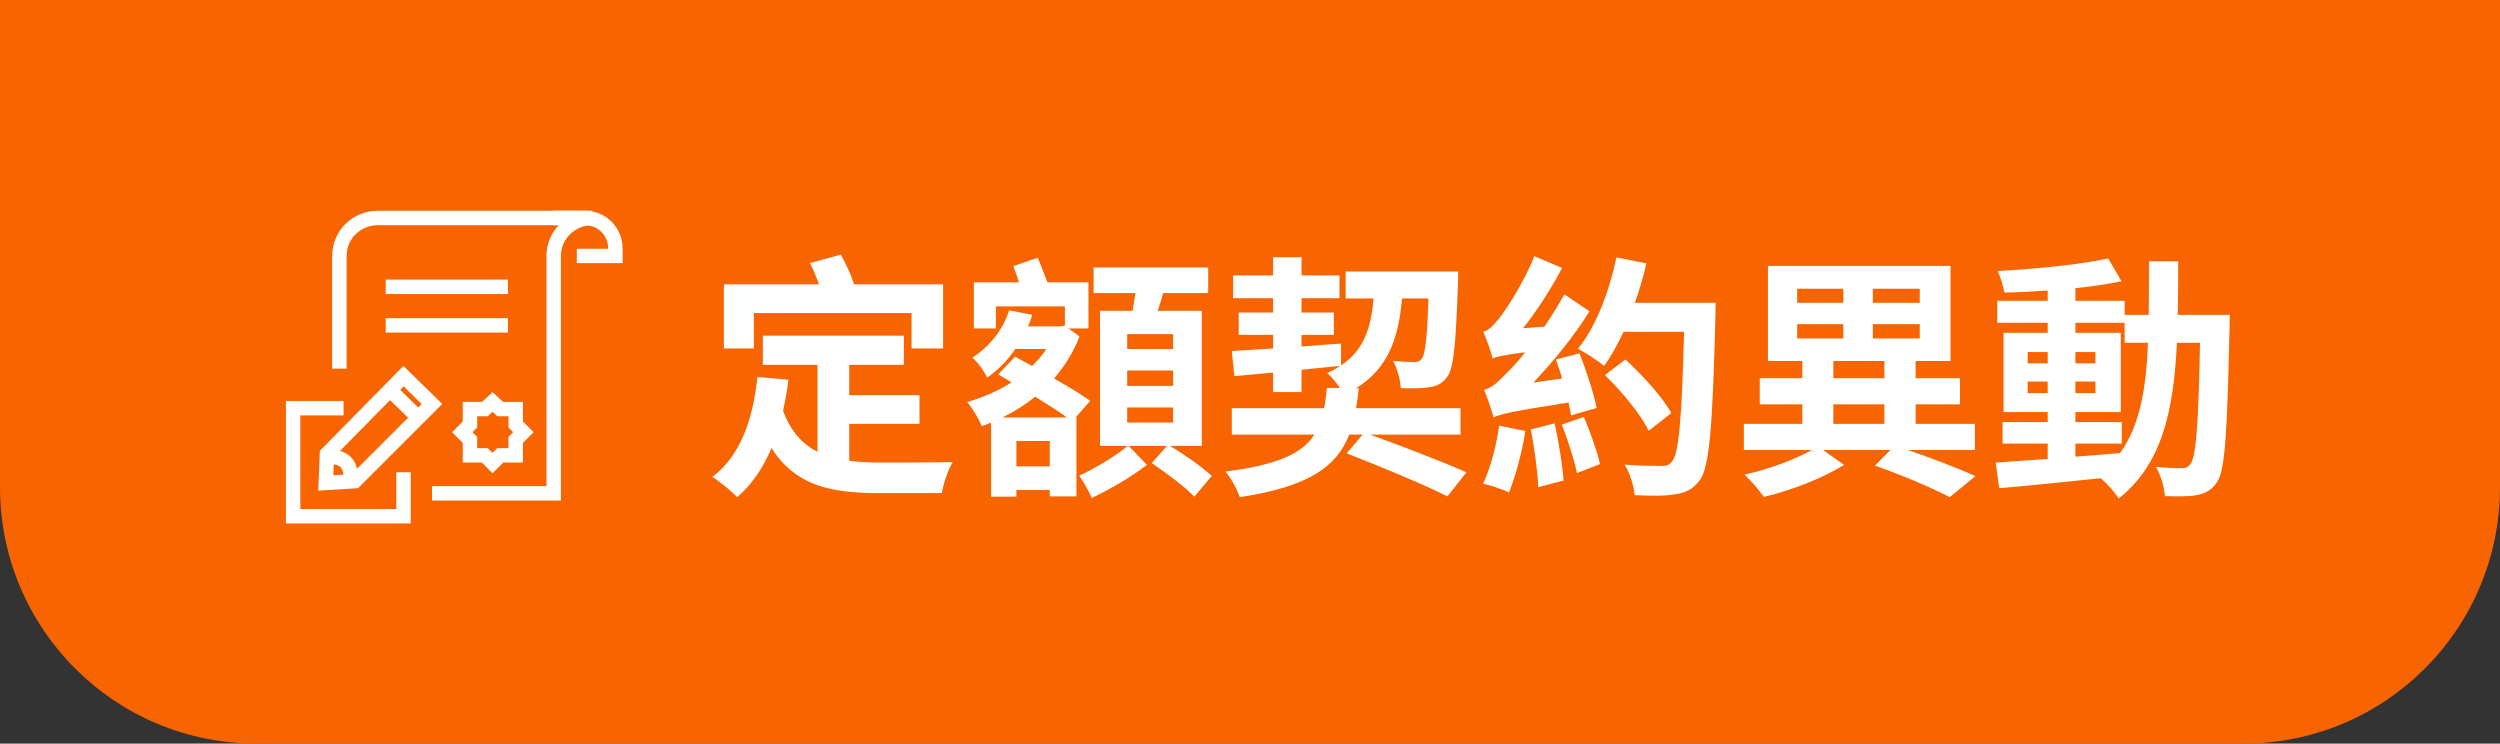 <svg width="195" height="58" viewBox="0 0 195 58" fill="none" xmlns="http://www.w3.org/2000/svg">
<rect x="0" y="0" width="195" height="58" fill="#333333" stroke="none"/>
<path d="M0 0H195V38C195 49.046 186.046 58 175 58H20C8.954 58 0 49.046 0 38V0Z" fill="#F86400"/>
<path d="M44.992 19.963H48.001V19.407C48.001 18.018 46.936 17 45.593 17H43.186" stroke="white" stroke-width="1.126" stroke-miterlimit="10"/>
<path d="M26.474 28.756V19.963C26.474 18.296 27.817 17 29.483 17H46.195C44.528 17 43.186 18.343 43.186 19.963V38.48H33.696" stroke="white" stroke-width="1.126" stroke-miterlimit="10"/>
<path d="M30.085 22.372H39.621" stroke="white" stroke-width="1.126" stroke-miterlimit="10"/>
<path d="M30.085 25.379H39.621" stroke="white" stroke-width="1.126" stroke-miterlimit="10"/>
<path d="M38.418 31.351L39.019 31.907H40.223V33.11L40.825 33.712L40.223 34.314V35.517H39.019L38.418 36.119L37.816 35.517H36.658V34.314L36.057 33.712L36.658 33.11V31.907H37.816L38.418 31.351Z" stroke="white" stroke-width="1.126" stroke-miterlimit="10"/>
<path d="M31.474 29.338L33.696 31.514L27.677 37.532L25.409 37.671L25.502 35.403L31.474 29.338Z" stroke="white" stroke-width="1.126" stroke-miterlimit="10"/>
<path d="M30.409 30.403L32.631 32.579" stroke="white" stroke-width="1.126" stroke-miterlimit="10"/>
<path d="M25.641 35.68C25.641 35.68 27.446 35.356 27.354 37.346" stroke="white" stroke-width="1.126" stroke-miterlimit="10"/>
<path d="M26.798 31.838H22.863V40.264H31.474V36.838" stroke="white" stroke-width="1.126" stroke-miterlimit="10"/>
<path d="M58.8 24.42H71.1V27.18H73.56V22.18H66.62C66.4 21.46 65.98 20.56 65.58 19.86L63.18 20.52C63.44 21.04 63.68 21.62 63.88 22.18H56.46V27.18H58.8V24.42ZM66.24 33.06H71.72V30.82H66.24V28.46H70.5V26.18H59.5V28.46H63.76V35.24C62.6 34.64 61.68 33.68 61.08 32.04C61.24 31.28 61.4 30.46 61.5 29.62L59.08 29.4C58.72 32.8 57.72 35.58 55.56 37.2C56.1 37.52 57.12 38.36 57.5 38.78C58.64 37.8 59.52 36.5 60.18 34.94C62 37.84 64.74 38.46 68.48 38.46H73.46C73.58 37.74 73.96 36.6 74.32 36.04C72.96 36.08 69.66 36.08 68.6 36.08C67.76 36.08 66.98 36.04 66.24 35.94V33.06ZM79.28 36.38V34.4H81.88V36.38H79.28ZM78.2 32.56C79.1 32.12 79.96 31.58 80.74 30.94C81.68 31.52 82.56 32.08 83.22 32.56H78.2ZM85.04 31.26C84.36 30.78 83.3 30.14 82.22 29.52C83.02 28.58 83.72 27.5 84.2 26.24L83.34 25.62H84.9V22.02H81.7C81.46 21.4 81.18 20.68 80.94 20.1L79.04 20.76C79.18 21.12 79.34 21.58 79.48 22.02H75.96V25.62H77.68V23.9H83.06V25.42L83.04 25.4L82.7 25.46H80.18C80.32 25.16 80.42 24.86 80.52 24.56L78.72 24.2C78.3 25.52 77.38 26.9 75.84 27.9C76.22 28.2 76.78 28.96 77 29.46C77.92 28.8 78.62 28.06 79.2 27.22H81.62C81.3 27.7 80.92 28.16 80.5 28.54L79.18 27.82L77.86 29.2C78.2 29.4 78.54 29.6 78.9 29.82C77.86 30.5 76.66 31 75.44 31.36C75.82 31.78 76.36 32.7 76.58 33.24C76.82 33.16 77.06 33.06 77.3 32.96V38.74H79.28V38.22H81.88V38.72H83.96V32.56H83.9L85.04 31.26ZM87.92 31.78H91.5V32.96H87.92V31.78ZM87.92 28.9H91.5V30.1H87.92V28.9ZM87.92 26.06H91.5V27.22H87.92V26.06ZM93.74 34.78V24.24H90.3C90.44 23.82 90.6 23.34 90.72 22.86H94.24V20.86H85.3V22.86H88.56C88.5 23.32 88.42 23.8 88.34 24.24H85.8V34.78H87.96C87.02 35.58 85.4 36.54 84.18 37.1C84.52 37.58 84.94 38.34 85.16 38.84C86.52 38.2 88.26 37.2 89.46 36.26L88.04 34.78H91.02L89.84 36.12C90.94 36.86 92.46 38 93.16 38.74L94.52 37.12C93.76 36.42 92.34 35.42 91.26 34.78H93.74ZM113.92 33.9V31.84H105.78C105.86 31.34 105.92 30.82 105.98 30.28H105.78C108.34 28.68 109.08 26.32 109.36 23.28H111.42C111.32 26.42 111.16 27.64 110.9 27.98C110.74 28.18 110.58 28.24 110.32 28.24C110 28.24 109.36 28.22 108.66 28.14C108.98 28.72 109.22 29.6 109.26 30.28C110.14 30.3 110.98 30.3 111.48 30.2C112.06 30.12 112.48 29.94 112.86 29.42C113.38 28.78 113.56 26.88 113.72 22.08C113.74 21.8 113.74 21.18 113.74 21.18H104.96V23.28H107.14C106.94 25.52 106.42 27.3 104.6 28.5V26.8L101.52 27.02V26.12H104.04V24.38H101.52V23.26H104.48V21.48H101.52V20.06H99.3V21.48H96.18V23.26H99.3V24.38H96.62V26.12H99.3V27.18C98.1 27.26 96.98 27.32 96.08 27.38L96.28 29.34L99.3 29.06V30.58H101.52V28.84C102.5 28.74 103.54 28.64 104.54 28.54C104.22 28.74 103.9 28.94 103.52 29.1C103.84 29.36 104.22 29.84 104.52 30.26H103.5C103.44 30.82 103.38 31.36 103.28 31.84H96.08V33.9H102.52C101.6 35.34 99.72 36.26 95.58 36.78C96 37.26 96.52 38.2 96.7 38.78C102.1 37.96 104.26 36.4 105.24 33.9H106.28L105.04 35.36C107.56 36.34 111.14 37.82 112.9 38.72L114.38 36.84C112.6 36.04 109.24 34.76 106.88 33.9H113.92ZM124.54 31.82C124.32 30.72 123.74 28.92 123.2 27.56L121.36 28.04C121.52 28.5 121.7 29 121.84 29.52L119.6 29.84C121.18 28.18 122.76 26.24 123.98 24.28L122.02 22.96C121.54 23.82 121 24.7 120.46 25.48L118.8 25.6C119.9 24.22 120.98 22.54 121.84 20.9L119.68 19.98C118.84 22.1 117.4 24.26 116.94 24.82C116.48 25.4 116.1 25.78 115.7 25.88C115.96 26.46 116.32 27.52 116.42 27.96C116.74 27.82 117.2 27.7 118.96 27.48C118.32 28.28 117.78 28.86 117.48 29.14C116.78 29.88 116.3 30.28 115.76 30.4C116.02 31.02 116.38 32.12 116.5 32.56C117 32.32 117.78 32.1 122.34 31.4C122.44 31.78 122.5 32.1 122.54 32.4L124.54 31.82ZM116.94 33.2C116.7 34.78 116.24 36.58 115.68 37.72C116.24 37.86 117.22 38.16 117.7 38.42C118.18 37.22 118.72 35.32 118.98 33.62L116.94 33.2ZM119.4 33.5C119.68 34.92 119.94 36.78 119.98 38L121.96 37.48C121.86 36.24 121.58 34.44 121.26 33.02L119.4 33.5ZM121.82 33.12C122.28 34.3 122.8 35.88 123 36.9L124.8 36.2C124.58 35.2 124.04 33.7 123.54 32.52L121.82 33.12ZM130.36 32.22C129.7 31 128.12 29.26 126.78 28.04L125.18 29.26C126.52 30.54 128 32.36 128.6 33.6L130.36 32.22ZM127.52 23.62C127.88 22.62 128.18 21.58 128.42 20.54L126.08 20.08C125.52 22.76 124.46 25.52 123.08 27.2C123.66 27.5 124.7 28.18 125.12 28.54C125.66 27.8 126.16 26.88 126.64 25.88H131.36C131.18 32.58 130.96 35.42 130.4 36.02C130.18 36.28 129.94 36.36 129.56 36.34C129.04 36.34 127.94 36.34 126.72 36.24C127.14 36.92 127.46 37.96 127.5 38.62C128.66 38.68 129.9 38.7 130.62 38.56C131.46 38.44 132.02 38.2 132.58 37.46C133.34 36.42 133.58 33.36 133.8 24.74C133.8 24.46 133.82 23.62 133.82 23.62H127.52ZM143 31.54H146.98V33.06H143V31.54ZM143 28.16H146.98V29.5H143V28.16ZM140.18 25.28H143.78V26.4H140.18V25.28ZM140.18 22.52H143.78V23.62H140.18V22.52ZM149.74 23.62H146.08V22.52H149.74V23.62ZM149.74 26.4H146.08V25.28H149.74V26.4ZM154.04 35.1V33.06H149.42V31.54H152.88V29.5H149.42V28.16H152.14V20.74H137.9V28.16H140.58V29.5H137.26V31.54H140.58V33.06H136.02V35.1H141.34C140.02 35.84 137.88 36.62 136.08 37.02C136.56 37.48 137.24 38.26 137.58 38.76C139.7 38.26 142.22 37.28 143.84 36.26L142.2 35.1H147.46L146.24 36.32C148.44 37.08 150.74 38.08 152.08 38.78L154.08 37.14C152.78 36.54 150.74 35.76 148.82 35.1H154.04ZM161.88 34.6H165.5V32.92H161.88V32.14H165.42V25.96H161.88V25.18H165.72V26.74H167.54C167.4 30.32 166.92 33.18 165.36 35.34C164.2 35.44 163.02 35.54 161.88 35.62V34.6ZM158.16 30.66V29.76H159.72V30.66H158.16ZM163.44 29.76V30.66H161.88V29.76H163.44ZM161.88 28.34V27.46H163.44V28.34H161.88ZM158.16 27.46H159.72V28.34H158.16V27.46ZM169.86 24.56C169.9 23.24 169.9 21.84 169.9 20.38H167.62C167.62 21.86 167.62 23.24 167.6 24.56H165.72V23.46H161.88V22.48C163.18 22.34 164.42 22.16 165.48 21.94L164.44 20.16C162.24 20.64 158.78 20.98 155.82 21.14C156.04 21.6 156.26 22.34 156.34 22.82C157.42 22.8 158.56 22.74 159.72 22.66V23.46H155.78V25.18H159.72V25.96H156.28V32.14H159.72V32.92H156.2V34.6H159.72V35.8C158.18 35.9 156.78 36 155.66 36.08L155.94 38.08C158.1 37.9 160.98 37.6 163.86 37.3C164.38 37.74 164.96 38.4 165.26 38.88C168.62 36.22 169.54 32.1 169.8 26.74H171.6C171.48 33.2 171.28 35.64 170.86 36.18C170.68 36.44 170.48 36.52 170.18 36.52C169.8 36.52 169.04 36.5 168.16 36.42C168.56 37.08 168.82 38.04 168.86 38.7C169.82 38.72 170.74 38.74 171.34 38.62C172 38.48 172.46 38.28 172.92 37.62C173.56 36.7 173.72 33.8 173.9 25.62C173.9 25.34 173.92 24.56 173.92 24.56H169.86Z" fill="white"/>
</svg>
